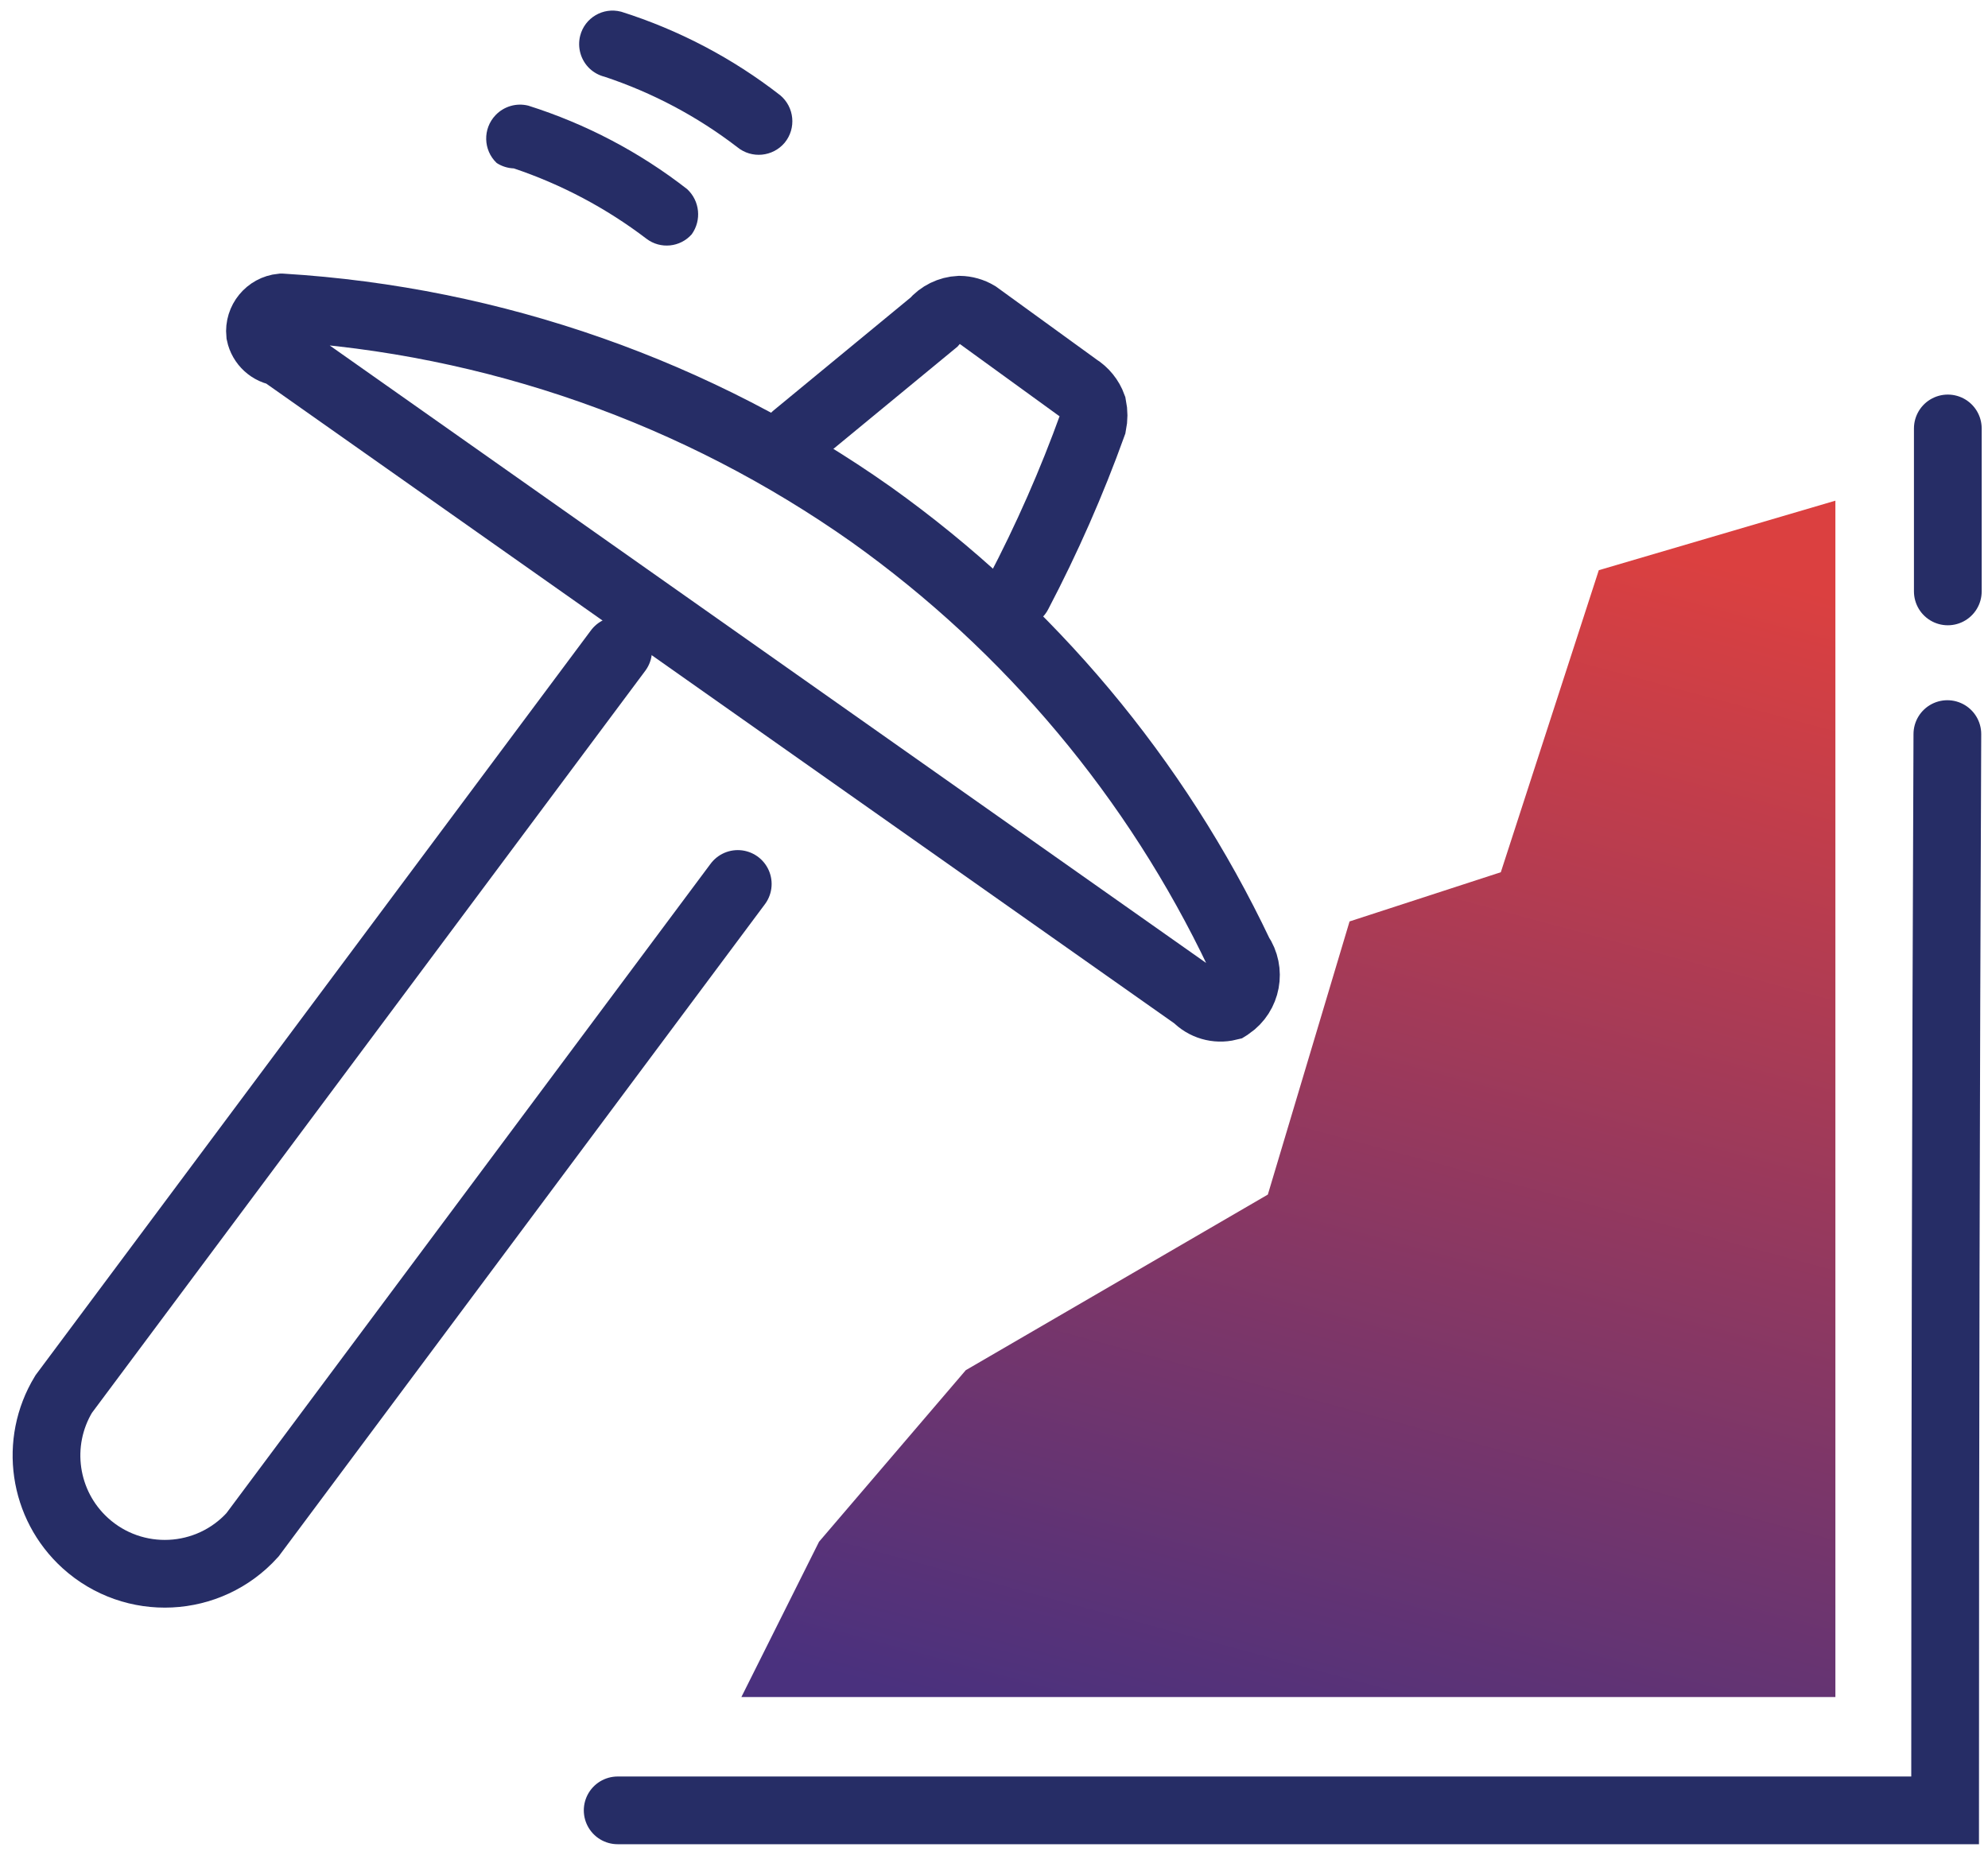 <svg viewBox='0 0 44.03 41.09' xmlns='http://www.w3.org/2000/svg' xmlns:xlink='http://www.w3.org/1999/xlink' overflow='hidden'><defs><linearGradient x1='37.02' y1='6.12' x2='27.98' y2='39.66' gradientUnits='userSpaceOnUse' id='linear-gradient'><stop offset='0.17' stop-color='#DB4040'/><stop offset='1' stop-color='#4A317E'/></linearGradient></defs><g id='Layer_4'><path d='M16.34 19.58 5.59 34C4.618 35.072 2.961 35.152 1.889 34.18 0.96 33.336 0.759 31.953 1.41 30.88L13.69 14.41' stroke='#262D66' stroke-width='1.5' stroke-linecap='round' stroke-miterlimit='10' fill='none'/><path d='M26.49 22.09 6.21 7.8C5.987 7.775 5.806 7.609 5.76 7.39 5.731 7.099 5.944 6.839 6.235 6.81 6.237 6.81 6.238 6.81 6.24 6.81 10.935 7.097 15.457 8.687 19.3 11.4 22.8 13.897 25.605 17.246 27.45 21.13 27.709 21.508 27.613 22.025 27.235 22.284 27.226 22.289 27.218 22.295 27.21 22.3 26.95 22.364 26.675 22.284 26.49 22.09Z' stroke='#262D66' stroke-width='1.5' stroke-linecap='round' stroke-miterlimit='10' fill='none'/><path d='M17.61 9.67 20.68 7.14C20.823 6.972 21.029 6.871 21.25 6.86 21.387 6.862 21.522 6.9 21.64 6.97L23.86 8.58C24.017 8.678 24.137 8.826 24.2 9 24.227 9.132 24.227 9.268 24.2 9.4 23.737 10.686 23.185 11.939 22.55 13.15' stroke='#262D66' stroke-width='1.5' stroke-linecap='round' stroke-miterlimit='10' fill='none'/><path d='M40.65 11.09 40.65 37.59 16.42 37.59 18.14 34.15 21.39 30.35 28.08 26.46 29.89 20.41 33.24 19.32 35.41 12.63 40.65 11.09Z' fill='url(#linear-gradient)'/><path d='M43.14 13.1 43.14 9.49' stroke='#262D66' stroke-width='1.5' stroke-linecap='round' stroke-miterlimit='10' fill='none'/><path d='M13.68 40.1 43.08 40.1C43.08 32.153 43.097 24.207 43.13 16.26' stroke='#262D66' stroke-width='1.5' stroke-linecap='round' stroke-miterlimit='10' fill='none'/><path d='M11 3.61C10.7 3.324 10.69 2.849 10.976 2.55 11.162 2.355 11.438 2.275 11.7 2.34 12.974 2.743 14.166 3.369 15.22 4.19 15.5 4.451 15.543 4.879 15.32 5.19 15.064 5.479 14.628 5.523 14.32 5.29 13.432 4.613 12.439 4.086 11.38 3.73 11.245 3.725 11.113 3.684 11 3.61Z' fill='#262D66'/><path d='M13.06 1.52C12.863 1.333 12.783 1.053 12.85 0.79 12.952 0.394 13.355 0.156 13.751 0.258 13.754 0.258 13.757 0.259 13.76 0.26 15.034 0.663 16.226 1.289 17.28 2.11 17.595 2.373 17.64 2.842 17.38 3.16 17.116 3.475 16.648 3.52 16.33 3.26 15.444 2.579 14.45 2.052 13.39 1.7 13.267 1.669 13.153 1.607 13.06 1.52Z' fill='#262D66'/></g></svg>